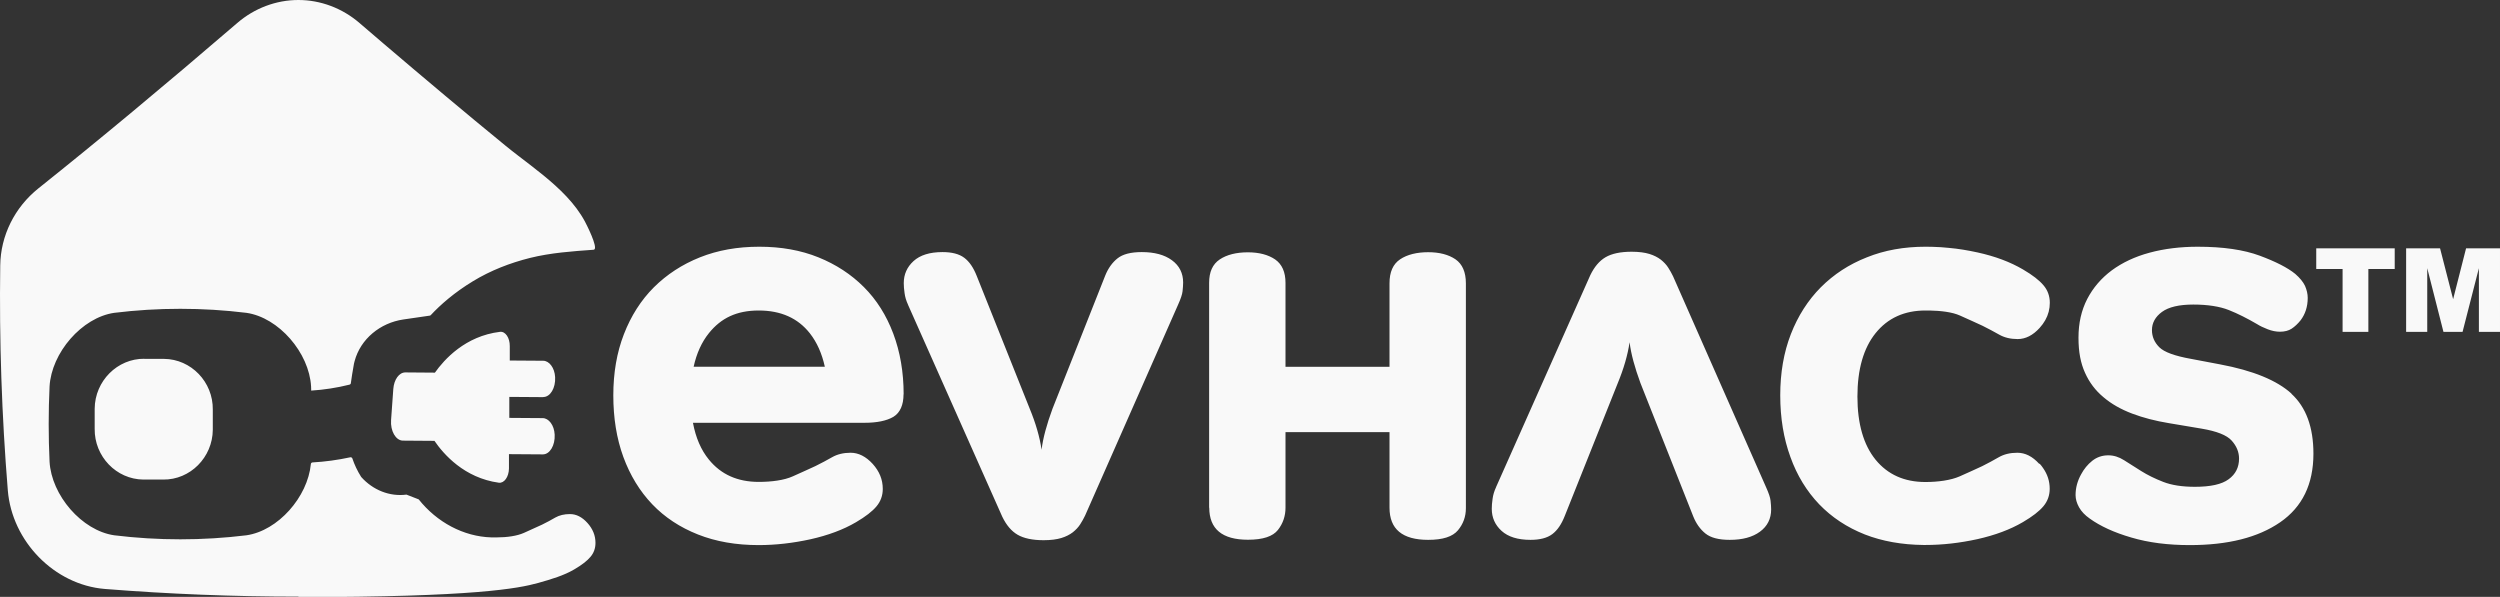 <?xml version="1.0" encoding="UTF-8"?><svg id="Layer_2" xmlns="http://www.w3.org/2000/svg" viewBox="0 0 214.41 51.19"><rect x="0" y="0" width="214.41" height="51.19" fill="#333333" stroke="none"/><defs><style>.cls-1{fill:#F9F9F9;}</style></defs><g id="Layer_1-2"><path class="cls-1" d="M77.88,26.14c-.16-.34-.26-.68-.3-1-.05-.33-.07-.61-.07-.86,0-.75,.28-1.38,.84-1.89,.56-.51,1.39-.77,2.48-.77,.81,0,1.43,.16,1.87,.49,.44,.33,.79,.85,1.07,1.56l4.53,11.35c.53,1.28,.87,2.46,1.03,3.55,.12-1,.44-2.16,.93-3.5l4.53-11.44c.25-.62,.6-1.11,1.05-1.47,.45-.36,1.14-.54,2.08-.54,1.09,0,1.95,.23,2.59,.7,.64,.47,.96,1.11,.96,1.91,0,.22-.02,.47-.05,.75-.03,.28-.16,.65-.37,1.12l-7.99,18.12c-.12,.25-.26,.5-.42,.75-.16,.25-.37,.47-.63,.68-.26,.2-.59,.37-.98,.49-.39,.12-.9,.19-1.52,.19-.96,0-1.71-.16-2.24-.47-.53-.31-.96-.82-1.31-1.54l-8.08-18.17Zm-.39,7.68c0,.9-.29,1.58-.87,1.93-.58,.34-1.41,.51-2.47,.51h-14.72c.24,1.28,.69,2.33,1.37,3.16,1.04,1.28,2.47,1.91,4.27,1.91,1.09,0,2.19-.14,2.93-.48,.75-.33,1.39-.63,1.94-.88,.51-.25,.99-.51,1.43-.76,.44-.25,.97-.38,1.58-.38,.68,0,1.31,.32,1.89,.95,.58,.64,.87,1.35,.87,2.15,0,.57-.18,1.07-.54,1.5-.36,.43-.94,.88-1.76,1.36-1.09,.64-2.39,1.12-3.9,1.46-1.51,.33-2.99,.5-4.45,.5-1.93,0-3.66-.3-5.2-.91-1.54-.61-2.85-1.47-3.92-2.59s-1.9-2.48-2.48-4.06c-.58-1.59-.86-3.35-.86-5.28s.3-3.68,.91-5.25c.61-1.57,1.46-2.91,2.57-4.02,1.11-1.1,2.42-1.96,3.95-2.57s3.22-.91,5.09-.91,3.56,.3,5.07,.91c1.51,.61,2.81,1.46,3.9,2.55,1.09,1.09,1.93,2.42,2.52,3.99,.59,1.57,.89,3.31,.89,5.21Zm-6.75-2.37c-.25-1.13-.67-2.08-1.28-2.86-1.03-1.31-2.49-1.96-4.39-1.96s-3.23,.65-4.27,1.94c-.62,.77-1.06,1.74-1.31,2.88h11.25Zm125.8,2.32c-1.26-1.15-3.31-1.99-6.14-2.52l-2.48-.47c-1.4-.25-2.31-.58-2.73-1-.42-.42-.63-.91-.63-1.47,0-.62,.29-1.14,.86-1.56,.58-.42,1.47-.63,2.69-.63s2.26,.16,3.04,.47c.78,.31,1.59,.72,2.43,1.21,.25,.16,.55,.3,.91,.44,.36,.14,.71,.21,1.05,.21,.4,0,.74-.09,1-.26,.26-.17,.52-.41,.77-.72,.4-.53,.61-1.17,.61-1.92,0-.34-.08-.68-.23-1.03-.16-.34-.44-.68-.84-1.03-.65-.53-1.67-1.05-3.04-1.56-1.37-.51-3.15-.77-5.32-.77-1.49,0-2.87,.17-4.13,.51-1.26,.34-2.34,.85-3.25,1.52-.9,.67-1.6,1.49-2.1,2.45-.5,.97-.75,2.07-.75,3.32s.19,2.19,.56,3.01c.37,.83,.9,1.53,1.59,2.1,.68,.58,1.5,1.04,2.45,1.4,.95,.36,2,.63,3.15,.82l2.8,.47c1.31,.22,2.17,.56,2.59,1.03s.63,.98,.63,1.54c0,.75-.3,1.34-.89,1.77-.59,.44-1.56,.65-2.9,.65-1.09,0-1.99-.14-2.71-.42-.72-.28-1.35-.59-1.89-.93-.55-.34-1.04-.65-1.47-.93-.44-.28-.89-.42-1.35-.42-.53,0-.99,.16-1.38,.47-.39,.31-.71,.7-.96,1.17-.31,.56-.47,1.15-.47,1.77,0,.34,.1,.69,.3,1.05,.2,.36,.51,.68,.91,.96,.9,.65,2.09,1.2,3.57,1.63,1.48,.44,3.15,.65,5.02,.65,3.27,0,5.85-.65,7.75-1.96,1.9-1.31,2.85-3.27,2.85-5.88,0-2.27-.63-3.99-1.89-5.14Zm-92.83,9.76c0,1.84,1.11,2.76,3.32,2.76,1.28,0,2.13-.28,2.57-.84s.65-1.2,.65-1.91v-6.48h8.92v6.48c0,1.84,1.1,2.76,3.32,2.76,1.25,0,2.09-.27,2.55-.82,.45-.54,.68-1.17,.68-1.89V24.3c0-.96-.3-1.65-.89-2.06-.59-.4-1.37-.61-2.34-.61s-1.8,.2-2.41,.61c-.61,.41-.91,1.09-.91,2.06v7.16h-8.92v-7.2c0-.93-.3-1.6-.89-2.01-.59-.4-1.37-.61-2.34-.61s-1.8,.2-2.41,.61c-.61,.41-.91,1.07-.91,2.01v19.29Zm24.6-1.75c-.16,.34-.26,.68-.3,1-.05,.33-.07,.61-.07,.86,0,.75,.28,1.38,.84,1.89,.56,.51,1.39,.77,2.48,.77,.81,0,1.43-.16,1.87-.49,.44-.33,.79-.85,1.07-1.56l4.53-11.35c.53-1.28,.87-2.46,1.03-3.55,.12,1,.44,2.16,.93,3.5l4.53,11.44c.25,.62,.6,1.11,1.05,1.47,.45,.36,1.14,.54,2.08,.54,1.09,0,1.95-.23,2.59-.7,.64-.47,.96-1.11,.96-1.91,0-.22-.02-.47-.05-.75-.03-.28-.16-.65-.37-1.12l-7.99-18.12c-.12-.25-.26-.5-.42-.75-.16-.25-.37-.47-.63-.68-.26-.2-.59-.37-.98-.49-.39-.12-.9-.19-1.52-.19-.96,0-1.71,.16-2.24,.47-.53,.31-.96,.82-1.31,1.54l-8.08,18.17Zm46.58-2c-.58-.64-1.2-.95-1.88-.95-.62,0-1.14,.13-1.58,.38-.44,.26-.92,.51-1.43,.77-.54,.25-1.19,.55-1.94,.88-.75,.33-1.85,.48-2.93,.48-1.81,0-3.23-.64-4.27-1.91-1.04-1.28-1.56-3.09-1.56-5.42s.52-4.15,1.56-5.44c1.04-1.29,2.47-1.94,4.27-1.94,.11,0,.23,0,.34,0,.98,.02,1.95,.13,2.62,.43,.75,.33,1.39,.63,1.94,.88,.51,.25,.98,.51,1.43,.76,.44,.25,.97,.38,1.58,.38,.68,0,1.31-.32,1.89-.96,.19-.21,.35-.43,.48-.66,.26-.46,.39-.96,.39-1.49,0-.57-.18-1.08-.54-1.5-.36-.43-.94-.88-1.76-1.36-1.09-.64-2.39-1.13-3.9-1.46-.83-.18-1.65-.32-2.46-.39-.46-.05-.93-.08-1.38-.09-.19,0-.4-.01-.59-.01h-.02c-1.85,0-3.53,.3-5.04,.91-1.53,.6-2.84,1.46-3.95,2.57-1.1,1.11-1.96,2.45-2.57,4.02-.61,1.57-.91,3.32-.91,5.25s.29,3.69,.87,5.28c.57,1.59,1.4,2.94,2.47,4.06,1.08,1.12,2.38,1.98,3.92,2.59,1.49,.58,3.17,.88,5.02,.9,.06,0,.1,0,.18,0,1.46,0,2.94-.17,4.45-.5,1.51-.34,2.81-.82,3.9-1.46,.82-.48,1.4-.93,1.76-1.36,.36-.43,.54-.93,.54-1.5,0-.65-.19-1.24-.57-1.78-.09-.13-.18-.25-.29-.37Zm-128.29-5.73c.59,0,1.06-.77,1.01-1.7-.04-.81-.51-1.41-1.03-1.41l-2.86-.02v-1.23c.01-.72-.38-1.29-.84-1.23-2.98,.36-4.78,2.37-5.58,3.5l-2.54-.02c-.53,0-.97,.61-1.03,1.43l-.19,2.65c-.07,.94,.4,1.76,1.01,1.77l2.71,.02c.78,1.14,2.55,3.18,5.52,3.59,.46,.06,.86-.5,.87-1.22v-1.23s2.91,.02,2.91,.02c.59,0,1.06-.77,1.01-1.7-.04-.81-.51-1.41-1.03-1.41l-2.86-.02v-1.8s2.91,.02,2.91,.02Zm-34.22-3.28c-2.32-.02-4.24,1.91-4.26,4.28v1.73c-.03,2.37,1.86,4.33,4.18,4.35h1.69c2.32,.03,4.24-1.9,4.26-4.27v-1.73c.03-2.37-1.86-4.33-4.18-4.35h-1.69Zm13.22,20.4c-5.52,0-11.11-.22-16.63-.66-4.3-.36-7.94-4.07-8.3-8.45C.15,35.66-.07,29.18,.02,22.78c.03-2.57,1.23-4.99,3.28-6.63C8.44,12.05,14.02,7.41,20.34,1.98c1.48-1.28,3.35-1.98,5.25-1.98s3.77,.7,5.25,1.98c.69,.6,1.39,1.19,2.09,1.79,3.45,2.94,6.92,5.86,10.43,8.73,.36,.29,.72,.58,1.09,.86,1.43,1.1,2.9,2.18,4.14,3.5,.6,.64,1.15,1.35,1.57,2.13,.15,.28,1.12,2.19,.81,2.41-.02,.01-.05,.02-.07,.02-1.82,.13-3.66,.26-5.44,.7-1.72,.43-3.39,1.08-4.9,2-1.6,.97-2.79,2.02-3.61,2.9-.02,.03-.05,.04-.09,.05-.76,.11-1.51,.22-2.27,.33-1.97,.29-3.67,1.66-4.18,3.58-.04,.14-.07,.28-.09,.43-.09,.48-.16,.96-.23,1.45,0,.06-.06,.12-.12,.13-1.08,.27-2.18,.44-3.28,.51,0-.12,0-.23-.01-.35-.16-2.89-2.77-5.92-5.55-6.32-3.75-.46-7.58-.46-11.33,0-2.78,.4-5.39,3.43-5.55,6.32-.1,2.15-.1,4.29,0,6.44,.16,2.89,2.77,5.92,5.55,6.32,3.75,.46,7.58,.46,11.33,0,2.72-.39,5.26-3.29,5.53-6.11,0-.08,.07-.13,.14-.14,1.09-.06,2.17-.21,3.24-.44,.08-.02,.15,.03,.18,.1,.18,.53,.42,1.05,.74,1.56,0,.01,.01,.02,.02,.03,1,1.12,2.44,1.7,3.88,1.51l1.05,.41c1.56,1.96,3.84,3.19,6.23,3.26,.06,0,.12,0,.18,0h.28c.87,0,1.74-.12,2.34-.39,.59-.27,1.11-.5,1.54-.7,.41-.2,.78-.4,1.14-.61,.35-.2,.77-.3,1.26-.3,.54,0,1.04,.25,1.5,.76,.46,.51,.69,1.08,.69,1.71,0,.46-.14,.86-.43,1.2-.28,.34-.75,.7-1.4,1.08-.87,.51-1.92,.83-3.1,1.16-1.66,.46-5.42,1.21-20.56,1.21ZM198.66,21.3h6.72v1.77h-2.26v5.39h-2.21v-5.39h-2.26v-1.77Zm7.7,0h2.91l1.12,4.36,1.11-4.36h2.91v7.16h-1.81v-5.46l-1.4,5.46h-1.64l-1.39-5.46v5.46h-1.81v-7.16Z"/></g></svg>